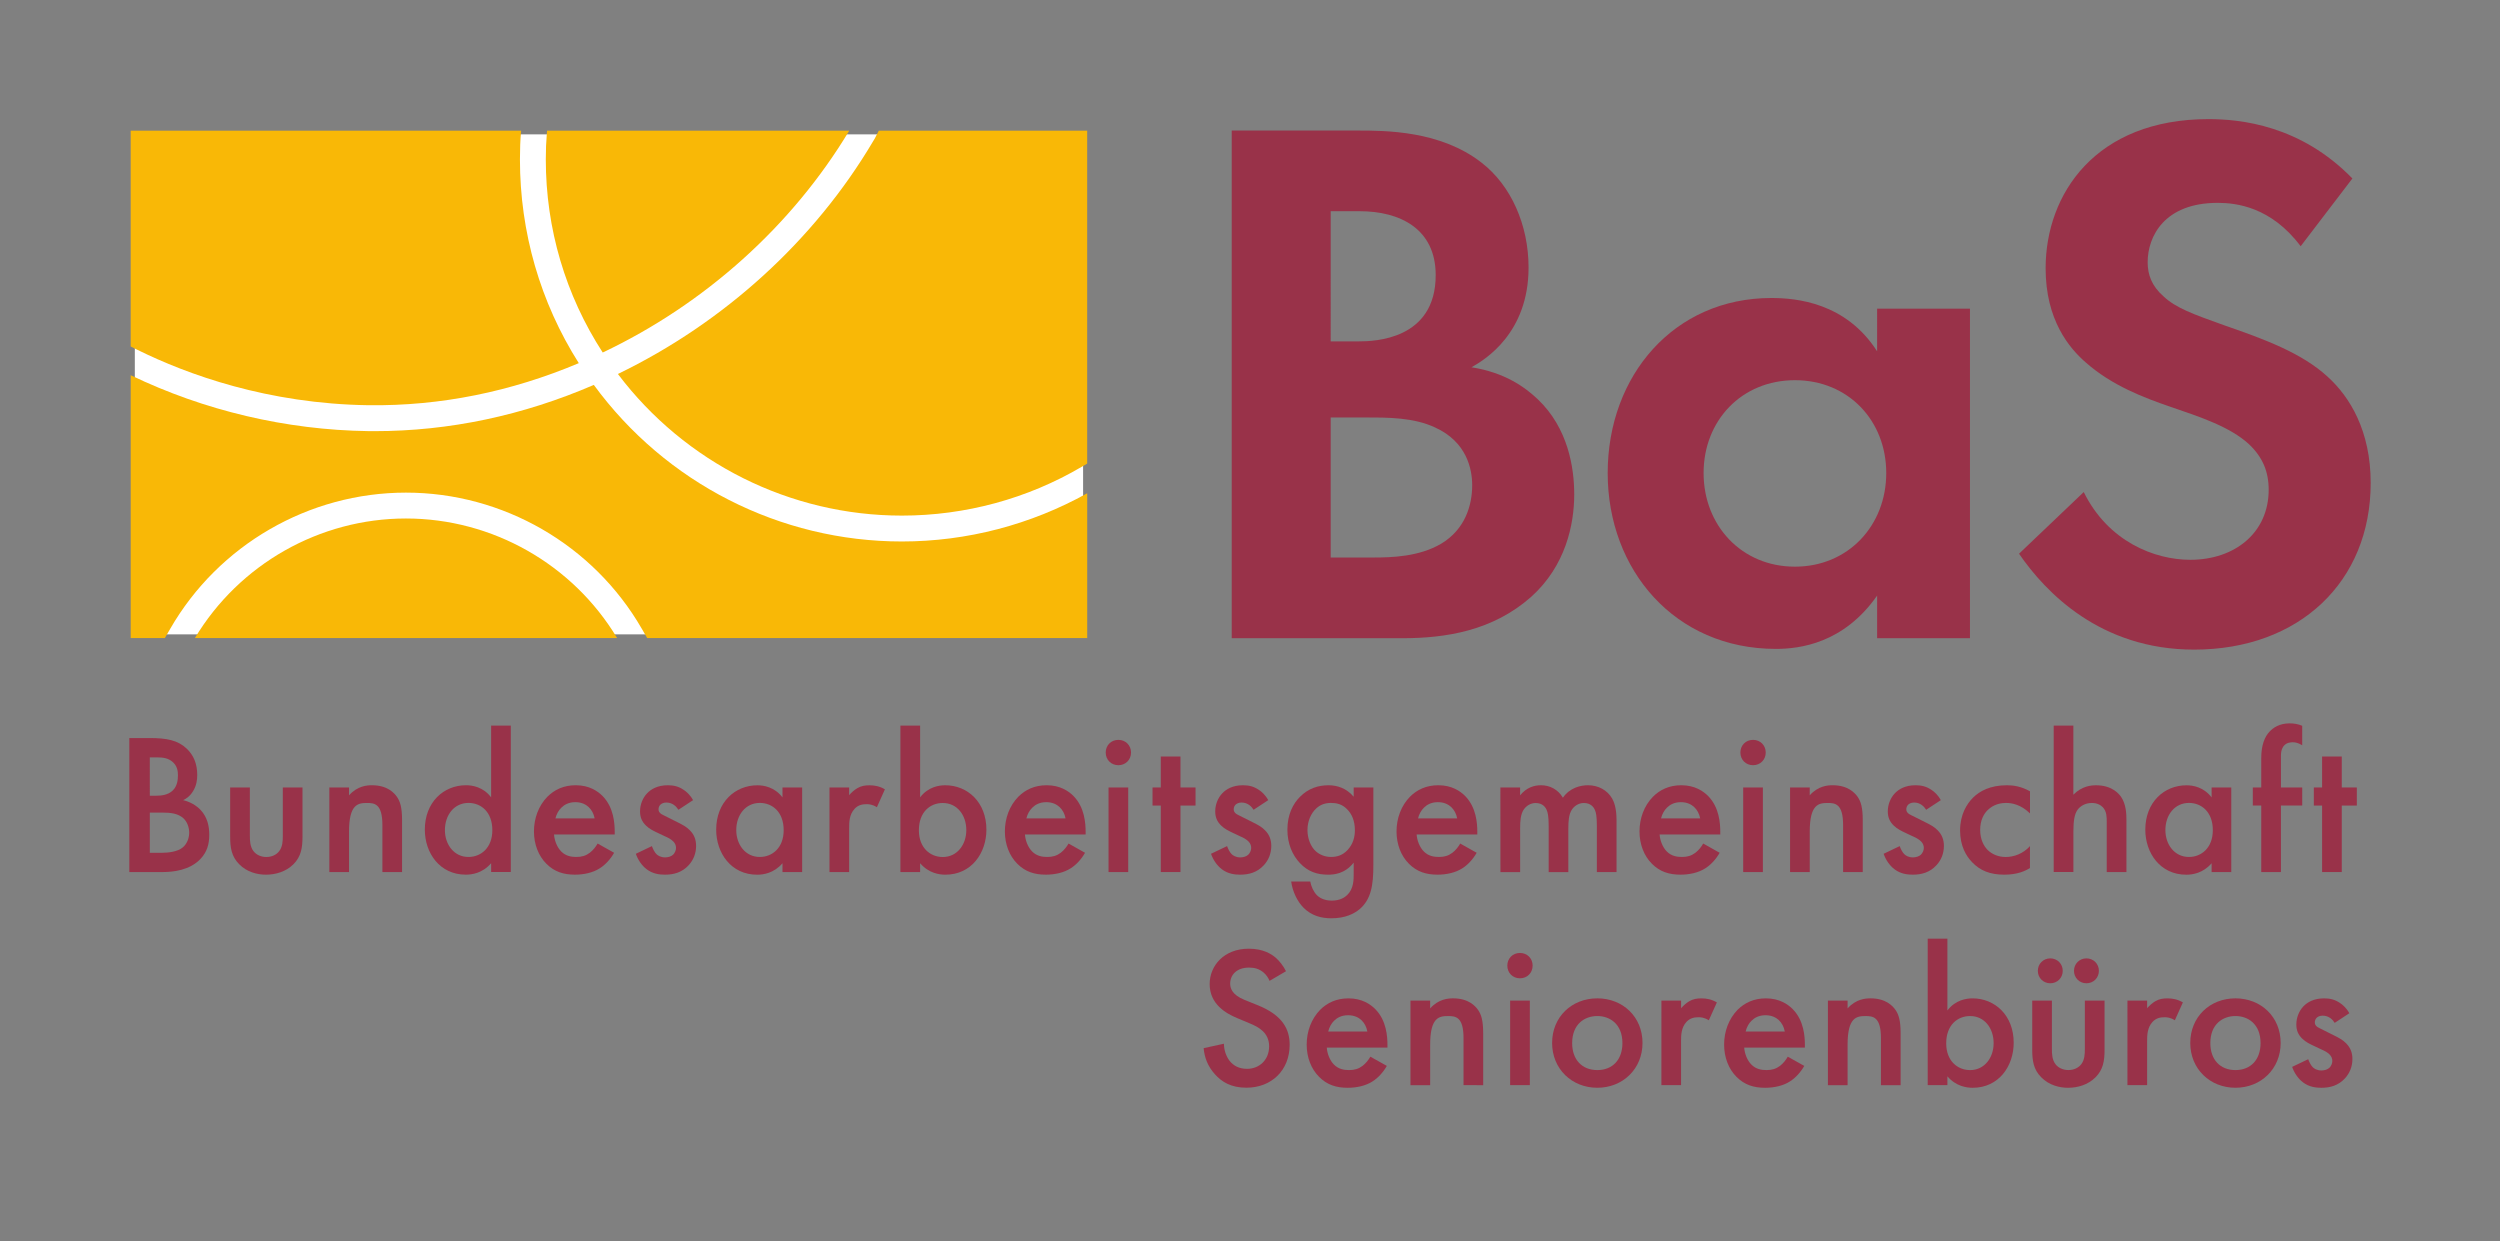 <?xml version="1.0" encoding="utf-8"?>
<!-- Generator: Adobe Illustrator 16.0.3, SVG Export Plug-In . SVG Version: 6.00 Build 0)  -->
<!DOCTYPE svg PUBLIC "-//W3C//DTD SVG 1.1//EN" "http://www.w3.org/Graphics/SVG/1.1/DTD/svg11.dtd">
<svg version="1.1"
	 id="svg2" sodipodi:docname="rdk_BaS_Logo_2021.eps" xmlns:svg="http://www.w3.org/2000/svg" xmlns:sodipodi="http://sodipodi.sourceforge.net/DTD/sodipodi-0.dtd" xmlns:cc="http://creativecommons.org/ns#" xmlns:rdf="http://www.w3.org/1999/02/22-rdf-syntax-ns#" xmlns:dc="http://purl.org/dc/elements/1.1/" xmlns:inkscape="http://www.inkscape.org/namespaces/inkscape"
	 xmlns="http://www.w3.org/2000/svg" xmlns:xlink="http://www.w3.org/1999/xlink" x="0px" y="0px" width="290px" height="144px"
	 viewBox="-169.5 163 290 144" enable-background="new -169.5 163 290 144" xml:space="preserve">
<rect x="-169.5" y="163" width="290" height="144" fill="#808080" stroke="none"/>
<rect x="-153.861" y="178.586" fill="#FFFFFF" width="110" height="58"/>
<sodipodi:namedview  inkscape:pageshadow="2" inkscape:window-height="480" inkscape:pageopacity="0" inkscape:window-width="640" bordercolor="#666666" objecttolerance="10" pagecolor="#ffffff" guidetolerance="10" gridtolerance="10" borderopacity="1" id="namedview4">
	</sodipodi:namedview>
<path id="path14" fill="#993249" d="M-15.141,227.672h4.939c2.118,0,5.299-0.088,7.855-1.588c2.824-1.678,3.621-4.502,3.621-6.797
	c0-1.854-0.615-5.033-4.322-6.709c-2.477-1.148-5.391-1.148-7.857-1.148h-4.234v16.244L-15.141,227.672L-15.141,227.672z
	 M-15.141,202.6h3.264c1.768,0,8.918-0.176,8.918-7.682c0-5.386-4.148-7.418-8.827-7.418h-3.354V202.6L-15.141,202.6z
	 M-12.053,178.144c3.267,0,9.623,0,14.392,3.708c3.443,2.648,5.474,7.24,5.474,12.184c0,7.594-5.033,10.684-6.621,11.567
	c3.887,0.618,6.184,2.295,7.684,3.706c3.529,3.355,4.234,7.947,4.234,11.039c0,3.443-0.971,8.299-5.03,11.918
	c-4.412,3.885-9.8,4.768-14.92,4.768H-26.62v-58.889L-12.053,178.144"/>
<path id="path16" fill="#993249" d="M28.117,217.873c0,6.092,4.414,10.86,10.594,10.86s10.594-4.769,10.594-10.86
	s-4.414-10.771-10.594-10.771S28.117,211.781,28.117,217.873z M48.245,198.803h10.771v38.229H48.245v-4.941
	c-3.884,5.562-9.004,6.181-11.743,6.181c-11.74,0-19.51-9.181-19.51-20.396c0-11.3,7.684-20.308,18.982-20.308
	c2.916,0,8.65,0.53,12.271,6.181V198.803"/>
<path id="path18" fill="#993249" d="M97.377,191.563c-3.445-4.59-7.507-5.032-9.625-5.032c-6.179,0-8.123,3.886-8.123,6.888
	c0,1.41,0.441,2.735,1.854,3.974c1.414,1.323,3.355,2.028,7.063,3.354c4.591,1.586,8.916,3.178,11.918,5.914
	c2.649,2.385,5.036,6.358,5.036,12.36c0,11.478-8.3,19.335-20.484,19.335c-10.856,0-17.216-6.622-20.308-11.125l7.506-7.152
	c2.824,5.738,8.209,7.857,12.36,7.857c5.207,0,9.093-3.176,9.093-8.122c0-2.117-0.705-3.795-2.297-5.296
	c-2.205-2.03-5.735-3.178-9.095-4.328c-3.09-1.059-6.797-2.471-9.799-5.121c-1.944-1.676-4.684-4.943-4.684-10.949
	c0.002-8.65,5.829-17.303,18.896-17.303c3.709,0,10.685,0.708,16.688,6.887L97.377,191.563"/>
<path id="path20" fill="#993249" d="M-152.121,261.922h1.444c0.677,0,1.747-0.114,2.354-0.604c0.466-0.371,0.769-1.024,0.769-1.726
	c0-0.629-0.232-1.233-0.629-1.633c-0.652-0.629-1.608-0.697-2.446-0.697h-1.492V261.922L-152.121,261.922z M-152.121,255.303h0.722
	c0.583,0,1.375-0.067,1.935-0.604c0.535-0.516,0.605-1.238,0.605-1.773c0-0.467-0.07-1.022-0.559-1.491
	c-0.536-0.513-1.212-0.58-1.888-0.58h-0.815V255.303z M-152.146,248.613c2.004,0,3.265,0.26,4.288,1.213
	c0.839,0.791,1.237,1.797,1.237,3.076c0,0.604-0.096,1.232-0.468,1.846c-0.349,0.603-0.815,0.904-1.166,1.068
	c0.282,0.066,1.237,0.324,2.006,1.117c0.837,0.887,1.024,1.955,1.024,2.914c0,1.117-0.278,2.004-1.024,2.795
	c-1.237,1.307-3.17,1.516-4.359,1.516h-3.892v-15.545H-152.146"/>
<path id="path22" fill="#993249" d="M-140.515,254.348v5.615c0,0.582,0.024,1.256,0.42,1.771c0.302,0.396,0.838,0.678,1.491,0.678
	s1.189-0.279,1.491-0.678c0.397-0.516,0.419-1.188,0.419-1.771v-5.615h2.284v5.689c0,1.258-0.141,2.305-1.049,3.215
	c-0.885,0.883-2.098,1.211-3.192,1.211c-1.001,0-2.214-0.303-3.101-1.211c-0.909-0.91-1.048-1.957-1.048-3.215v-5.689H-140.515"/>
<path id="path24" fill="#993249" d="M-131.296,254.348h2.285v0.908c0.98-1.098,2.096-1.168,2.657-1.168
	c1.817,0,2.586,0.91,2.889,1.33c0.373,0.537,0.605,1.213,0.605,2.728v6.014h-2.282v-5.452c0-2.494-0.933-2.563-1.796-2.563
	c-1.026,0-2.074,0.141-2.074,3.312v4.704h-2.284V254.348"/>
<path id="path26" fill="#993249" d="M-117.89,259.289c0,1.697,1.072,3.119,2.728,3.119c1.442,0,2.773-1.049,2.773-3.102
	c0-2.145-1.331-3.168-2.773-3.168C-116.817,256.144-117.89,257.541-117.89,259.289z M-112.529,247.17h2.282v16.986h-2.282v-1.023
	c-1.001,1.166-2.239,1.328-2.938,1.328c-3.029,0-4.753-2.518-4.753-5.223c0-3.189,2.189-5.15,4.776-5.15
	c0.723,0,1.981,0.188,2.914,1.4L-112.529,247.17"/>
<path id="path28" fill="#993249" d="M-100.524,257.935c-0.093-0.533-0.349-0.998-0.699-1.322c-0.303-0.278-0.792-0.563-1.539-0.563
	c-0.792,0-1.305,0.326-1.608,0.629c-0.327,0.306-0.583,0.771-0.699,1.257H-100.524L-100.524,257.935z M-98.263,261.922
	c-0.418,0.744-1.025,1.396-1.654,1.795c-0.792,0.513-1.841,0.744-2.89,0.744c-1.305,0-2.377-0.328-3.309-1.26
	c-0.933-0.932-1.446-2.281-1.446-3.752c0-1.518,0.534-2.98,1.56-4.029c0.816-0.815,1.888-1.332,3.287-1.332
	c1.561,0,2.563,0.679,3.145,1.283c1.26,1.307,1.376,3.125,1.376,4.146v0.281h-7.039c0.047,0.699,0.351,1.492,0.839,1.979
	c0.537,0.537,1.188,0.631,1.747,0.631c0.629,0,1.097-0.139,1.562-0.486c0.396-0.307,0.698-0.699,0.909-1.071L-98.263,261.922"/>
<path id="path30" fill="#993249" d="M-90.804,256.935c-0.232-0.373-0.676-0.841-1.398-0.841c-0.327,0-0.559,0.119-0.701,0.257
	c-0.116,0.118-0.208,0.307-0.208,0.519c0,0.254,0.115,0.42,0.327,0.559c0.139,0.094,0.279,0.141,0.77,0.396l1.165,0.584
	c0.511,0.255,1.002,0.513,1.374,0.906c0.536,0.534,0.722,1.144,0.722,1.815c0,0.888-0.326,1.654-0.861,2.234
	c-0.77,0.838-1.725,1.098-2.751,1.098c-0.63,0-1.422-0.094-2.121-0.629c-0.558-0.424-1.024-1.098-1.257-1.795l1.864-0.889
	c0.114,0.33,0.326,0.746,0.535,0.936c0.14,0.139,0.465,0.373,1.002,0.373c0.351,0,0.723-0.117,0.931-0.326
	c0.188-0.188,0.329-0.492,0.329-0.771s-0.093-0.513-0.305-0.741c-0.279-0.281-0.605-0.445-0.979-0.609l-0.837-0.396
	c-0.444-0.209-0.979-0.465-1.352-0.838c-0.514-0.489-0.7-1.024-0.7-1.655c0-0.789,0.304-1.56,0.816-2.097
	c0.443-0.467,1.19-0.937,2.402-0.937c0.698,0,1.256,0.142,1.817,0.517c0.325,0.207,0.768,0.582,1.116,1.211L-90.804,256.935"/>
<path id="path32" fill="#993249" d="M-84.093,259.289c0,1.697,1.071,3.119,2.726,3.119c1.444,0,2.773-1.049,2.773-3.102
	c0-2.145-1.329-3.168-2.773-3.168C-83.021,256.144-84.093,257.541-84.093,259.289z M-78.732,254.348h2.282v9.812h-2.282v-1.022
	c-1.003,1.166-2.238,1.328-2.937,1.328c-3.03,0-4.753-2.519-4.753-5.221c0-3.191,2.189-5.152,4.776-5.152
	c0.722,0,1.98,0.188,2.915,1.402L-78.732,254.348"/>
<path id="path34" fill="#993249" d="M-73.282,254.348h2.284v0.888c0.257-0.306,0.629-0.631,0.957-0.813
	c0.441-0.258,0.885-0.33,1.398-0.33c0.558,0,1.164,0.096,1.793,0.469l-0.931,2.074c-0.514-0.326-0.933-0.351-1.167-0.351
	c-0.489,0-0.979,0.066-1.421,0.537c-0.629,0.677-0.629,1.604-0.629,2.261v5.08h-2.282v-9.814"/>
<path id="path36" fill="#993249" d="M-62.909,259.313c0,2.051,1.33,3.101,2.774,3.101c1.655,0,2.727-1.423,2.727-3.121
	c0-1.748-1.072-3.146-2.727-3.146C-61.58,256.144-62.909,257.166-62.909,259.313z M-62.767,255.49c0.931-1.215,2.189-1.4,2.913-1.4
	c2.586,0,4.777,1.961,4.777,5.15c0,2.705-1.724,5.223-4.755,5.223c-0.699,0-1.933-0.162-2.935-1.328v1.023h-2.285V247.17h2.285
	V255.49"/>
<path id="path38" fill="#993249" d="M-45.897,257.935c-0.092-0.533-0.348-0.998-0.699-1.322c-0.304-0.278-0.792-0.563-1.538-0.563
	c-0.792,0-1.305,0.326-1.608,0.629c-0.326,0.306-0.583,0.771-0.698,1.257H-45.897L-45.897,257.935z M-43.636,261.922
	c-0.419,0.744-1.025,1.396-1.653,1.795c-0.794,0.513-1.843,0.744-2.891,0.744c-1.305,0-2.378-0.328-3.309-1.26
	c-0.933-0.932-1.446-2.281-1.446-3.752c0-1.518,0.534-2.98,1.56-4.029c0.815-0.815,1.888-1.332,3.287-1.332
	c1.561,0,2.563,0.679,3.145,1.283c1.259,1.307,1.376,3.125,1.376,4.146v0.281h-7.039c0.046,0.699,0.349,1.492,0.838,1.979
	c0.536,0.537,1.188,0.631,1.748,0.631c0.63,0,1.096-0.139,1.563-0.486c0.396-0.307,0.699-0.699,0.909-1.071L-43.636,261.922"/>
<path id="path40" fill="#993249" d="M-38.627,254.348v9.812h-2.282v-9.812H-38.627z M-39.769,248.824
	c0.839,0,1.469,0.631,1.469,1.471c0,0.838-0.63,1.469-1.469,1.469c-0.838,0-1.468-0.631-1.468-1.469
	C-41.235,249.451-40.607,248.824-39.769,248.824"/>
<path id="path42" fill="#993249" d="M-32.566,256.445v7.713h-2.283v-7.713h-0.957v-2.098h0.957v-3.592h2.283v3.592h1.748v2.098
	H-32.566"/>
<path id="path44" fill="#993249" d="M-24.082,256.935c-0.232-0.373-0.678-0.841-1.398-0.841c-0.326,0-0.56,0.119-0.701,0.257
	c-0.116,0.118-0.209,0.307-0.209,0.519c0,0.254,0.117,0.42,0.326,0.559c0.141,0.094,0.28,0.141,0.77,0.396l1.165,0.584
	c0.511,0.255,1.001,0.513,1.374,0.906c0.537,0.534,0.724,1.144,0.724,1.815c0,0.888-0.327,1.654-0.864,2.234
	c-0.768,0.838-1.722,1.098-2.748,1.098c-0.629,0-1.422-0.094-2.121-0.629c-0.56-0.424-1.024-1.098-1.258-1.795l1.864-0.889
	c0.115,0.33,0.326,0.746,0.535,0.936c0.14,0.139,0.466,0.373,1.003,0.373c0.35,0,0.725-0.117,0.932-0.326
	c0.187-0.188,0.326-0.492,0.326-0.771s-0.093-0.513-0.302-0.741c-0.278-0.281-0.604-0.445-0.979-0.609l-0.838-0.396
	c-0.442-0.209-0.979-0.465-1.352-0.838c-0.514-0.489-0.701-1.024-0.701-1.655c0-0.789,0.305-1.56,0.816-2.097
	c0.443-0.467,1.189-0.937,2.4-0.937c0.7,0,1.258,0.142,1.817,0.517c0.327,0.207,0.771,0.582,1.117,1.211L-24.082,256.935"/>
<path id="path46" fill="#993249" d="M-16.832,256.793c-0.582,0.537-1.001,1.445-1.001,2.496c0,0.978,0.374,1.934,0.979,2.471
	c0.42,0.371,1.049,0.648,1.75,0.648c0.721,0,1.348-0.207,1.91-0.793c0.676-0.723,0.86-1.561,0.86-2.305
	c0-1.096-0.354-1.914-0.938-2.471c-0.559-0.562-1.188-0.699-1.838-0.699C-15.732,256.144-16.316,256.305-16.832,256.793z
	 M-12.473,254.348h2.283v9.021c0,2.307-0.256,3.961-1.606,5.104c-0.629,0.516-1.654,1.049-3.263,1.049
	c-1.146,0-2.284-0.281-3.217-1.213c-0.727-0.725-1.285-1.863-1.447-3.053h2.214c0.092,0.535,0.374,1.164,0.723,1.537
	c0.28,0.305,0.839,0.678,1.772,0.678c0.953,0,1.515-0.373,1.793-0.652c0.748-0.721,0.748-1.748,0.748-2.469v-1.283
	c-1.049,1.328-2.334,1.396-2.983,1.396c-1.257,0-2.308-0.349-3.239-1.328c-0.887-0.932-1.467-2.26-1.467-3.891
	c0-1.796,0.678-3.027,1.445-3.8c0.979-1,2.145-1.354,3.33-1.354c0.979,0,2.076,0.33,2.914,1.332V254.348"/>
<path id="path48" fill="#993249" d="M-0.467,257.935c-0.096-0.533-0.35-0.998-0.698-1.322c-0.304-0.278-0.793-0.563-1.538-0.563
	c-0.794,0-1.306,0.326-1.607,0.629c-0.328,0.306-0.584,0.771-0.697,1.257H-0.467L-0.467,257.935z M1.794,261.922
	c-0.419,0.744-1.024,1.396-1.653,1.795c-0.793,0.513-1.843,0.744-2.891,0.744c-1.305,0-2.377-0.328-3.311-1.26
	c-0.935-0.932-1.442-2.281-1.442-3.752c0-1.518,0.532-2.98,1.56-4.029c0.815-0.815,1.889-1.332,3.286-1.332
	c1.56,0,2.563,0.679,3.146,1.283c1.26,1.307,1.379,3.125,1.379,4.146v0.281h-7.038c0.046,0.699,0.348,1.492,0.84,1.979
	c0.534,0.537,1.188,0.631,1.745,0.631c0.631,0,1.097-0.139,1.563-0.486c0.396-0.307,0.697-0.699,0.907-1.071L1.794,261.922"/>
<path id="path50" fill="#993249" d="M4.545,254.348h2.288v0.908c0.769-0.938,1.676-1.168,2.423-1.168
	c1.023,0,1.98,0.488,2.539,1.445c0.814-1.166,2.053-1.445,2.914-1.445c1.188,0,2.236,0.563,2.799,1.539
	c0.184,0.328,0.51,1.051,0.51,2.474v6.062h-2.283v-5.406c0-1.097-0.113-1.539-0.207-1.748c-0.142-0.373-0.489-0.861-1.305-0.861
	c-0.561,0-1.05,0.303-1.354,0.723c-0.396,0.561-0.442,1.398-0.442,2.236v5.059h-2.282v-5.408c0-1.098-0.119-1.539-0.211-1.748
	c-0.141-0.373-0.488-0.86-1.307-0.86c-0.559,0-1.047,0.306-1.352,0.726c-0.396,0.559-0.44,1.396-0.44,2.233v5.06H4.55L4.545,254.348
	"/>
<path id="path52" fill="#993249" d="M27.721,257.935c-0.096-0.533-0.352-0.998-0.701-1.322c-0.304-0.278-0.791-0.563-1.537-0.563
	c-0.793,0-1.305,0.326-1.607,0.629c-0.325,0.306-0.583,0.771-0.693,1.257H27.721L27.721,257.935z M29.979,261.922
	c-0.418,0.744-1.021,1.396-1.651,1.795c-0.791,0.513-1.843,0.744-2.894,0.744c-1.302,0-2.377-0.328-3.307-1.26
	c-0.936-0.932-1.445-2.281-1.445-3.752c0-1.518,0.533-2.98,1.563-4.029c0.813-0.815,1.891-1.332,3.283-1.332
	c1.563,0,2.563,0.679,3.146,1.283c1.262,1.307,1.378,3.125,1.378,4.146v0.281h-7.038c0.049,0.699,0.352,1.492,0.84,1.979
	c0.537,0.537,1.188,0.631,1.75,0.631c0.629,0,1.096-0.139,1.562-0.486c0.396-0.307,0.698-0.699,0.907-1.071L29.979,261.922"/>
<path id="path54" fill="#993249" d="M34.995,254.348v9.812h-2.284v-9.812H34.995z M33.854,248.824c0.838,0,1.471,0.631,1.471,1.471
	c0,0.838-0.633,1.469-1.471,1.469s-1.469-0.631-1.469-1.469C32.385,249.451,33.016,248.824,33.854,248.824"/>
<path id="path56" fill="#993249" d="M38.146,254.348h2.283v0.908c0.979-1.098,2.098-1.168,2.655-1.168
	c1.813,0,2.587,0.91,2.892,1.33c0.373,0.537,0.604,1.213,0.604,2.728v6.014H44.3v-5.452c0-2.494-0.934-2.563-1.795-2.563
	c-1.026,0-2.075,0.141-2.075,3.312v4.704h-2.283V254.348"/>
<path id="path58" fill="#993249" d="M53.934,256.935c-0.23-0.373-0.677-0.841-1.396-0.841c-0.325,0-0.56,0.119-0.699,0.257
	c-0.112,0.118-0.208,0.307-0.208,0.519c0,0.254,0.115,0.42,0.327,0.559c0.142,0.094,0.276,0.141,0.771,0.396l1.166,0.584
	c0.514,0.255,1.002,0.513,1.373,0.906c0.535,0.534,0.725,1.144,0.725,1.815c0,0.888-0.326,1.654-0.863,2.234
	c-0.768,0.838-1.725,1.098-2.748,1.098c-0.632,0-1.422-0.094-2.122-0.629c-0.56-0.424-1.024-1.098-1.257-1.795l1.863-0.889
	c0.115,0.33,0.326,0.746,0.535,0.936c0.139,0.139,0.465,0.373,1.002,0.373c0.35,0,0.724-0.117,0.932-0.326
	c0.188-0.188,0.329-0.492,0.329-0.771s-0.095-0.513-0.306-0.741c-0.277-0.281-0.604-0.445-0.979-0.609l-0.84-0.396
	c-0.44-0.209-0.979-0.465-1.353-0.838c-0.515-0.489-0.701-1.024-0.701-1.655c0-0.789,0.307-1.56,0.814-2.097
	c0.444-0.467,1.191-0.937,2.404-0.937c0.695,0,1.256,0.142,1.816,0.517c0.326,0.207,0.77,0.582,1.117,1.211L53.934,256.935"/>
<path id="path60" fill="#993249" d="M65.977,257.354c-1.05-1.022-2.074-1.213-2.771-1.213c-1.072,0-1.746,0.44-2.168,0.862
	c-0.421,0.418-0.838,1.164-0.838,2.26c0,1.144,0.44,1.912,0.889,2.355c0.513,0.489,1.231,0.793,2.07,0.793
	c0.935,0,2.028-0.373,2.817-1.261v2.541c-0.561,0.351-1.465,0.771-2.979,0.771c-1.637,0-2.798-0.467-3.729-1.443
	c-0.701-0.725-1.398-1.889-1.398-3.684c0-1.84,0.771-3.076,1.492-3.799c0.77-0.771,2.004-1.447,3.938-1.447
	c0.743,0,1.633,0.119,2.68,0.703v2.563"/>
<path id="path62" fill="#993249" d="M68.727,247.17h2.283v8.017c0.979-1.002,2.053-1.095,2.635-1.095
	c1.795,0,2.611,0.935,2.893,1.33c0.604,0.886,0.629,2.023,0.629,2.728v6.013h-2.285v-5.804c0-0.582,0-1.215-0.438-1.701
	c-0.258-0.278-0.698-0.514-1.282-0.514c-0.771,0-1.375,0.373-1.679,0.815c-0.326,0.465-0.469,1.209-0.469,2.467v4.729H68.73V247.17"
	/>
<path id="path64" fill="#993249" d="M81.686,259.289c0,1.697,1.072,3.119,2.729,3.119c1.44,0,2.771-1.049,2.771-3.102
	c0-2.145-1.33-3.168-2.771-3.168C82.755,256.144,81.686,257.541,81.686,259.289z M87.046,254.348h2.283v9.812h-2.283v-1.022
	c-1.003,1.166-2.239,1.328-2.938,1.328c-3.025,0-4.752-2.519-4.752-5.221c0-3.191,2.189-5.152,4.776-5.152
	c0.724,0,1.979,0.188,2.915,1.402L87.046,254.348"/>
<path id="path66" fill="#993249" d="M95.089,256.445v7.713h-2.284v-7.713h-0.979v-2.098h0.979v-3.402
	c0-1.518,0.397-2.473,0.957-3.074c0.42-0.443,1.141-0.961,2.328-0.961c0.488,0,0.98,0.072,1.467,0.281v2.26
	c-0.464-0.277-0.769-0.348-1.094-0.348c-0.277,0-0.697,0.045-1.001,0.373c-0.118,0.115-0.373,0.465-0.373,1.164v3.707h2.468v2.098
	H95.089"/>
<path id="path68" fill="#993249" d="M102.145,256.445v7.713h-2.283v-7.713h-0.959v-2.098h0.959v-3.592h2.283v3.592h1.748v2.098
	H102.145"/>
<path id="path70" fill="#993249" d="M-22.234,276.781c-0.142-0.35-0.353-0.678-0.703-0.979c-0.485-0.398-0.998-0.562-1.674-0.562
	c-1.445,0-2.189,0.859-2.189,1.865c0,0.465,0.162,1.278,1.678,1.888l1.563,0.629c2.867,1.166,3.66,2.797,3.66,4.567
	c0,2.961-2.101,4.985-5.015,4.985c-1.793,0-2.866-0.676-3.657-1.563c-0.84-0.932-1.213-1.955-1.306-3.025l2.354-0.516
	c0,0.771,0.278,1.492,0.65,1.979c0.443,0.563,1.096,0.936,2.029,0.936c1.441,0,2.563-1.049,2.563-2.609
	c0-1.588-1.213-2.238-2.236-2.658l-1.492-0.627c-1.282-0.537-3.17-1.608-3.17-3.938c0-2.101,1.631-4.104,4.545-4.104
	c1.679,0,2.634,0.631,3.123,1.049c0.42,0.373,0.861,0.91,1.188,1.564L-22.234,276.781"/>
<path id="path72" fill="#993249" d="M-10.889,282.656c-0.094-0.539-0.348-1.004-0.696-1.33c-0.304-0.277-0.792-0.559-1.538-0.559
	c-0.794,0-1.307,0.326-1.609,0.627c-0.324,0.305-0.582,0.771-0.693,1.262H-10.889L-10.889,282.656z M-8.627,286.644
	c-0.419,0.743-1.025,1.396-1.652,1.795c-0.794,0.515-1.842,0.744-2.891,0.744c-1.307,0-2.379-0.328-3.309-1.261
	c-0.937-0.934-1.446-2.283-1.446-3.75c0-1.518,0.534-2.979,1.562-4.033c0.814-0.813,1.887-1.329,3.285-1.329
	c1.563,0,2.564,0.68,3.146,1.284c1.259,1.302,1.377,3.121,1.377,4.146v0.279h-7.038c0.045,0.699,0.35,1.492,0.839,1.979
	c0.535,0.534,1.188,0.631,1.745,0.631c0.633,0,1.099-0.142,1.563-0.486c0.396-0.305,0.695-0.699,0.906-1.07L-8.627,286.644"/>
<path id="path74" fill="#993249" d="M-5.887,279.066h2.285v0.908c0.979-1.096,2.098-1.166,2.658-1.166
	c1.814,0,2.586,0.906,2.889,1.328c0.375,0.535,0.604,1.213,0.604,2.729v6.014H0.27v-5.453c0-2.493-0.936-2.563-1.797-2.563
	c-1.027,0-2.074,0.14-2.074,3.312v4.705h-2.285V279.066"/>
<path id="path76" fill="#993249" d="M7.96,279.066v9.813H5.675v-9.813H7.96z M6.814,273.543c0.842,0,1.471,0.629,1.471,1.469
	c0,0.841-0.629,1.472-1.471,1.472c-0.838,0-1.465-0.631-1.465-1.472C5.35,274.172,5.977,273.543,6.814,273.543"/>
<path id="path78" fill="#993249" d="M18.701,284.006c0-2.235-1.469-3.146-2.913-3.146c-1.445,0-2.917,0.908-2.917,3.146
	c0,1.89,1.123,3.123,2.917,3.123S18.701,285.896,18.701,284.006z M21.032,283.984c0,3.006-2.284,5.197-5.244,5.197
	s-5.243-2.191-5.243-5.197c0-3.027,2.283-5.176,5.243-5.176S21.032,280.955,21.032,283.984"/>
<path id="path80" fill="#993249" d="M23.225,279.066h2.283v0.885c0.256-0.301,0.629-0.627,0.955-0.813
	c0.441-0.256,0.885-0.327,1.398-0.327c0.558,0,1.164,0.094,1.795,0.469l-0.934,2.072c-0.515-0.326-0.935-0.351-1.166-0.351
	c-0.488,0-0.979,0.068-1.425,0.537c-0.628,0.676-0.628,1.605-0.628,2.26v5.08h-2.281L23.225,279.066"/>
<path id="path82" fill="#993249" d="M37.534,282.656c-0.093-0.539-0.351-1.004-0.698-1.33c-0.305-0.277-0.793-0.559-1.538-0.559
	c-0.795,0-1.306,0.326-1.608,0.627c-0.326,0.305-0.584,0.771-0.695,1.262H37.534L37.534,282.656z M39.795,286.644
	c-0.419,0.743-1.023,1.396-1.652,1.795c-0.793,0.515-1.842,0.744-2.89,0.744c-1.308,0-2.379-0.328-3.312-1.261
	c-0.936-0.934-1.443-2.283-1.443-3.75c0-1.518,0.535-2.979,1.559-4.033c0.816-0.813,1.889-1.329,3.286-1.329
	c1.563,0,2.565,0.68,3.146,1.284c1.26,1.302,1.378,3.121,1.378,4.146v0.279h-7.039c0.046,0.699,0.35,1.492,0.84,1.979
	c0.534,0.534,1.188,0.631,1.746,0.631c0.63,0,1.1-0.142,1.563-0.486c0.396-0.305,0.695-0.699,0.906-1.07L39.795,286.644"/>
<path id="path84" fill="#993249" d="M42.537,279.066h2.283v0.908c0.979-1.096,2.098-1.166,2.656-1.166
	c1.816,0,2.586,0.906,2.892,1.328c0.372,0.535,0.604,1.213,0.604,2.729v6.014h-2.283v-5.453c0-2.493-0.935-2.563-1.795-2.563
	c-1.026,0-2.074,0.14-2.074,3.312v4.705h-2.283V279.066"/>
<path id="path86" fill="#993249" d="M56.26,284.029c0,2.053,1.33,3.102,2.775,3.102c1.652,0,2.726-1.42,2.726-3.123
	c0-1.748-1.071-3.146-2.726-3.146C57.59,280.861,56.26,281.885,56.26,284.029z M56.402,280.207c0.931-1.211,2.188-1.397,2.912-1.397
	c2.586,0,4.775,1.959,4.775,5.151c0,2.703-1.724,5.222-4.756,5.222c-0.695,0-1.938-0.164-2.936-1.33v1.024h-2.282v-16.99h2.282v8.32
	"/>
<path id="path88" fill="#993249" d="M72.527,274.172c0.813,0,1.445,0.631,1.445,1.445s-0.633,1.443-1.445,1.443
	c-0.814,0-1.445-0.629-1.445-1.443S71.713,274.172,72.527,274.172z M68.334,274.172c0.816,0,1.443,0.631,1.443,1.445
	s-0.627,1.443-1.443,1.443s-1.445-0.629-1.445-1.443S67.518,274.172,68.334,274.172z M68.52,279.066v5.615
	c0,0.584,0.023,1.26,0.422,1.771c0.304,0.395,0.838,0.674,1.492,0.674c0.648,0,1.188-0.275,1.491-0.674
	c0.396-0.515,0.418-1.189,0.418-1.771v-5.615h2.286v5.688c0,1.26-0.141,2.311-1.051,3.215c-0.887,0.889-2.098,1.215-3.189,1.215
	c-1.002,0-2.215-0.307-3.101-1.215c-0.911-0.904-1.049-1.953-1.049-3.215v-5.688H68.52"/>
<path id="path90" fill="#993249" d="M77.283,279.066h2.285v0.885c0.256-0.301,0.629-0.627,0.955-0.813
	c0.438-0.256,0.885-0.327,1.396-0.327c0.562,0,1.165,0.094,1.795,0.469l-0.932,2.072c-0.513-0.326-0.935-0.351-1.165-0.351
	c-0.489,0-0.98,0.068-1.422,0.537c-0.629,0.676-0.629,1.605-0.629,2.26v5.08h-2.284L77.283,279.066"/>
<path id="path92" fill="#993249" d="M92.725,284.006c0-2.235-1.468-3.146-2.912-3.146c-1.442,0-2.914,0.908-2.914,3.146
	c0,1.89,1.119,3.123,2.914,3.123S92.725,285.896,92.725,284.006z M95.057,283.984c0,3.006-2.285,5.197-5.244,5.197
	c-2.961,0-5.242-2.191-5.242-5.197c0-3.027,2.281-5.176,5.242-5.176C92.771,278.81,95.057,280.955,95.057,283.984"/>
<path id="path94" fill="#993249" d="M101.325,281.652c-0.231-0.373-0.675-0.836-1.397-0.836c-0.326,0-0.56,0.111-0.699,0.254
	c-0.117,0.115-0.211,0.305-0.211,0.516c0,0.256,0.117,0.418,0.328,0.56c0.139,0.092,0.278,0.139,0.771,0.396l1.162,0.582
	c0.515,0.256,1.003,0.514,1.378,0.907c0.532,0.537,0.723,1.144,0.723,1.817c0,0.888-0.327,1.656-0.862,2.236
	c-0.77,0.842-1.725,1.099-2.75,1.099c-0.631,0-1.42-0.095-2.121-0.632c-0.56-0.422-1.022-1.098-1.256-1.795l1.86-0.889
	c0.118,0.326,0.328,0.746,0.537,0.934c0.142,0.14,0.467,0.373,1,0.373c0.354,0,0.723-0.112,0.935-0.326
	c0.188-0.186,0.327-0.489,0.327-0.77c0-0.279-0.092-0.515-0.304-0.744c-0.278-0.281-0.604-0.439-0.979-0.605l-0.838-0.396
	c-0.445-0.205-0.979-0.465-1.354-0.836c-0.518-0.488-0.7-1.027-0.7-1.654c0-0.793,0.306-1.563,0.813-2.1
	c0.443-0.465,1.191-0.934,2.403-0.934c0.697,0,1.257,0.141,1.816,0.516c0.327,0.209,0.771,0.582,1.116,1.209L101.325,281.652"/>
<path fill="#F9B806" d="M-122.411,223.145c-10.017,0-19.345,5.307-24.483,13.872h48.982
	C-103.053,228.451-112.386,223.145-122.411,223.145z"/>
<path fill="#F9B806" d="M-153.53,203.594c5.753,2.836,15.075,6.25,26.795,6.412c8.348,0.099,16.496-1.561,24.375-4.881
	c-4.47-7.058-6.827-15.188-6.827-23.633c0-1.193,0.042-2.258,0.128-3.256l0.007-0.08h-45.288v25.039L-153.53,203.594z"/>
<path fill="#F9B806" d="M-64.886,225.812c-14.14,0-27.396-6.776-35.731-18.163c-8.216,3.548-16.764,5.365-25.437,5.365
	c-0.24,0-0.479,0-0.717-0.004c-9.532-0.131-19.046-2.381-27.568-6.486v30.493h3.962l0.622-1.078
	c5.615-9.742,16.093-15.795,27.345-15.795c11.259,0,21.743,6.051,27.361,15.794l0.622,1.078h51.043v-16.797
	C-49.933,223.866-57.338,225.812-64.886,225.812z"/>
<g>
	<path fill="#F9B806" d="M-70.985,178.156h-35.052l-0.03,0.342c-0.08,0.91-0.12,1.891-0.12,2.994c0,8.021,2.283,15.738,6.603,22.4
		C-87.721,198.268-77.614,189.182-70.985,178.156z"/>
	<path fill="#F9B806" d="M-67.558,178.156l-0.458,0.896c-0.07,0.133-0.133,0.231-0.201,0.332
		c-6.795,11.49-17.28,21.037-29.608,26.998c7.793,10.313,19.967,16.428,32.939,16.428c7.361,0,14.582-1.961,20.885-5.672
		l0.616-0.362v-38.62H-67.558z"/>
</g>
</svg>
